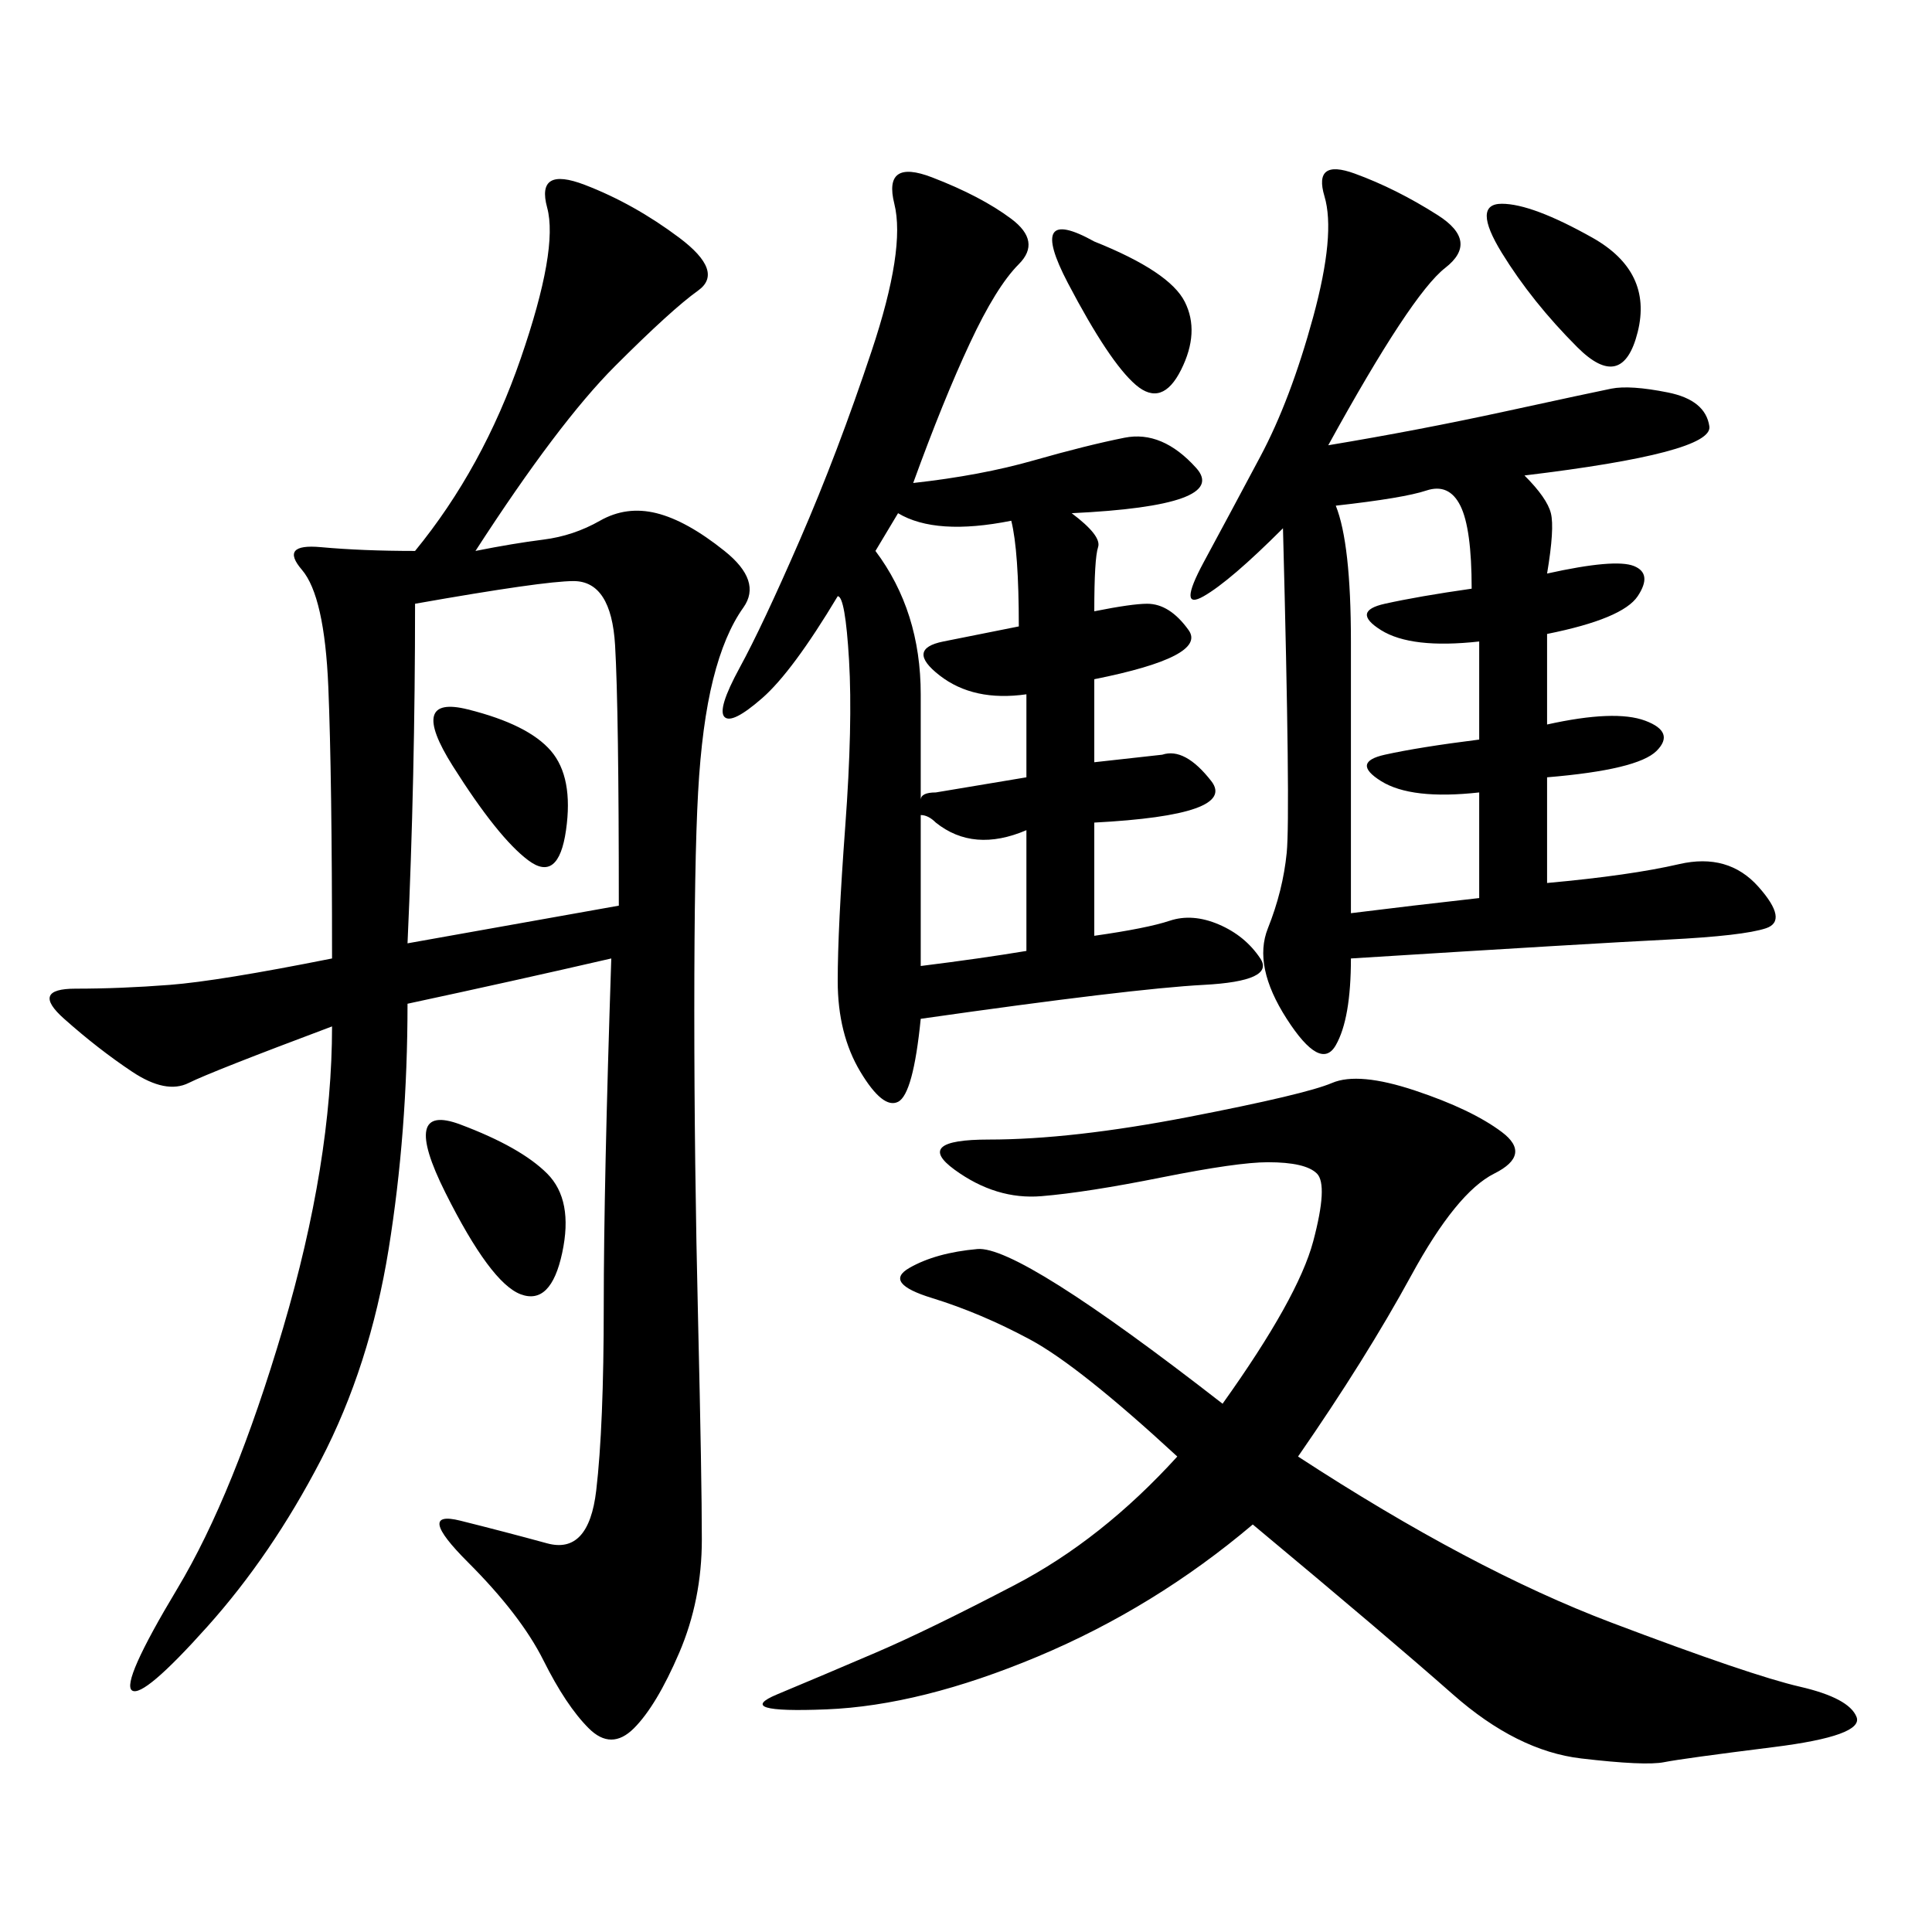 <svg xmlns="http://www.w3.org/2000/svg" xmlns:xlink="http://www.w3.org/1999/xlink" width="300" height="300"><path d="M73.83 85.55Q79.69 84.38 84.38 83.79Q89.06 83.20 93.16 80.86Q97.27 78.52 101.95 79.69Q106.64 80.86 112.50 85.55Q118.36 90.23 115.43 94.34Q112.50 98.44 110.74 105.47Q108.98 112.50 108.40 123.05Q107.81 133.59 107.81 157.03L107.81 157.03Q107.81 180.47 108.40 205.08Q108.98 229.69 108.98 239.06L108.98 239.06Q108.98 248.44 105.47 256.64Q101.95 264.84 98.44 268.36Q94.92 271.88 91.41 268.36Q87.89 264.84 84.38 257.81Q80.86 250.78 72.66 242.58Q64.45 234.38 71.48 236.13Q78.52 237.89 84.96 239.65Q91.41 241.41 92.58 231.45Q93.75 221.48 93.75 202.73L93.75 202.73Q93.75 183.98 94.92 148.83L94.92 148.83Q79.69 152.34 63.28 155.86L63.28 155.86Q63.28 175.78 60.35 193.95Q57.42 212.11 49.80 226.76Q42.19 241.41 32.23 252.54Q22.27 263.67 20.51 262.50Q18.75 261.33 27.54 246.68Q36.33 232.03 43.95 206.25Q51.56 180.47 51.56 159.38L51.56 159.38Q32.81 166.41 29.30 168.16Q25.78 169.92 20.51 166.41Q15.23 162.89 9.96 158.20Q4.69 153.52 11.72 153.52L11.72 153.52Q18.75 153.52 26.37 152.93Q33.98 152.34 51.56 148.83L51.56 148.83Q51.56 120.70 50.98 106.64Q50.39 92.58 46.88 88.48Q43.36 84.38 49.80 84.96Q56.25 85.55 64.45 85.55L64.45 85.55Q75 72.66 80.86 55.66Q86.72 38.67 84.96 32.23Q83.20 25.78 90.82 28.71Q98.44 31.64 105.47 36.91Q112.50 42.19 108.40 45.12Q104.30 48.05 95.51 56.84Q86.72 65.63 73.83 85.55L73.83 85.55ZM206.25 69.14Q220.31 66.80 233.79 63.87Q247.27 60.94 250.20 60.35Q253.13 59.77 258.98 60.94Q264.84 62.11 265.43 66.21Q266.02 70.31 236.72 73.83L236.72 73.83Q240.23 77.34 240.82 79.69Q241.41 82.03 240.23 89.06L240.23 89.06Q250.78 86.72 253.71 87.89Q256.64 89.06 254.30 92.58Q251.95 96.09 240.23 98.44L240.23 98.44L240.23 112.50Q250.78 110.16 255.47 111.91Q260.16 113.67 257.23 116.60Q254.30 119.53 240.23 120.70L240.23 120.70L240.23 137.11Q253.13 135.94 260.74 134.18Q268.36 132.42 273.05 137.70Q277.73 142.97 274.22 144.14Q270.70 145.31 258.98 145.90Q247.27 146.48 209.77 148.83L209.77 148.83Q209.77 158.20 207.42 162.30Q205.08 166.41 199.80 158.20Q194.53 150 196.88 144.14Q199.22 138.28 199.80 132.42Q200.39 126.56 199.22 82.03L199.22 82.03Q191.02 90.23 186.91 92.58Q182.81 94.92 186.91 87.30Q191.02 79.69 195.70 70.90Q200.39 62.11 203.91 49.22Q207.42 36.33 205.66 30.47Q203.91 24.61 210.35 26.95Q216.80 29.30 223.24 33.40Q229.69 37.50 224.41 41.60Q219.14 45.70 206.25 69.14L206.25 69.14ZM141.80 75Q152.34 73.83 160.55 71.48Q168.75 69.14 174.61 67.97Q180.47 66.80 185.74 72.66Q191.02 78.52 166.41 79.69L166.41 79.69Q171.09 83.20 170.51 84.96Q169.92 86.72 169.92 94.92L169.92 94.92Q175.78 93.75 178.13 93.75L178.13 93.75Q181.64 93.75 184.57 97.85Q187.50 101.95 169.92 105.47L169.92 105.47L169.92 118.36L180.47 117.19Q183.98 116.02 188.09 121.29Q192.19 126.56 169.92 127.73L169.92 127.73L169.92 145.31Q178.13 144.14 181.64 142.97Q185.16 141.80 189.26 143.55Q193.36 145.31 195.70 148.83Q198.05 152.34 186.91 152.93Q175.78 153.52 142.97 158.20L142.97 158.20Q141.80 169.92 139.45 171.09Q137.11 172.27 133.59 166.41Q130.08 160.55 130.08 152.34L130.08 152.34Q130.08 144.14 131.25 128.32Q132.42 112.50 131.84 102.54Q131.25 92.58 130.08 92.58L130.08 92.58Q123.05 104.30 118.36 108.40Q113.67 112.50 112.50 111.33Q111.33 110.16 114.84 103.71Q118.36 97.27 124.22 83.79Q130.08 70.31 135.35 54.49Q140.63 38.67 138.87 31.64Q137.11 24.61 144.73 27.54Q152.34 30.47 157.03 33.98Q161.72 37.50 158.20 41.02Q154.69 44.53 150.59 53.32Q146.48 62.11 141.80 75L141.80 75ZM201.56 226.17Q228.52 243.75 250.20 251.95Q271.88 260.16 279.49 261.91Q287.11 263.67 288.28 266.60Q289.45 269.53 275.39 271.29Q261.33 273.05 258.40 273.63Q255.47 274.22 245.51 273.05Q235.55 271.88 225.59 263.09Q215.63 254.30 194.53 236.72L194.53 236.72Q179.30 249.61 161.13 257.23Q142.97 264.84 128.32 265.43Q113.67 266.02 120.70 263.09Q127.73 260.16 135.94 256.64Q144.14 253.13 157.62 246.09Q171.09 239.06 182.81 226.17L182.81 226.17Q167.58 212.11 159.96 208.01Q152.34 203.91 144.73 201.56Q137.11 199.22 141.21 196.88Q145.31 194.53 151.76 193.95Q158.20 193.36 189.84 217.97L189.84 217.97Q201.56 201.56 203.91 192.77Q206.25 183.98 204.49 182.23Q202.73 180.47 196.88 180.47L196.88 180.47Q192.19 180.47 180.47 182.81Q168.75 185.16 161.72 185.74Q154.69 186.33 148.24 181.64Q141.80 176.95 153.52 176.95L153.52 176.95Q166.41 176.95 184.57 173.44Q202.73 169.92 206.84 168.16Q210.94 166.41 219.73 169.34Q228.52 172.27 233.20 175.78Q237.89 179.30 232.03 182.23Q226.17 185.16 219.14 198.05Q212.11 210.94 201.56 226.17L201.56 226.17ZM64.45 93.75Q64.45 120.70 63.28 146.48L63.28 146.48L96.09 140.63Q96.09 110.16 95.51 100.20Q94.92 90.23 89.06 90.23L89.06 90.23Q84.38 90.23 64.45 93.75L64.45 93.75ZM209.77 141.80Q219.14 140.63 229.69 139.45L229.69 139.45L229.69 123.05Q219.14 124.22 214.45 121.29Q209.77 118.36 215.04 117.19Q220.31 116.02 229.69 114.84L229.69 114.84L229.69 99.61Q219.14 100.78 214.45 97.85Q209.77 94.92 215.04 93.75Q220.31 92.58 228.52 91.41L228.52 91.41Q228.52 82.03 226.76 78.52Q225 75 221.48 76.17Q217.97 77.34 207.42 78.52L207.42 78.52Q209.77 84.38 209.77 99.61L209.77 99.61L209.77 141.80ZM135.94 85.55Q142.97 94.92 142.97 107.81L142.97 107.81L142.97 124.22Q142.97 123.05 145.31 123.05L145.31 123.05Q152.34 121.88 159.38 120.70L159.38 120.70L159.38 107.81Q151.17 108.98 145.90 104.88Q140.63 100.78 146.48 99.61L146.48 99.61L158.20 97.27Q158.20 85.55 157.03 80.86L157.03 80.86Q145.31 83.20 139.45 79.69L139.45 79.69L135.94 85.55ZM71.48 174.61Q80.86 178.13 84.96 182.23Q89.06 186.33 87.30 194.53Q85.55 202.73 80.86 200.98Q76.17 199.22 69.14 185.16Q62.11 171.09 71.48 174.61L71.48 174.61ZM233.20 31.64Q237.89 31.64 247.27 36.91Q256.64 42.19 254.30 51.56Q251.95 60.94 244.92 53.91Q237.89 46.88 233.20 39.26Q228.52 31.64 233.20 31.64L233.20 31.64ZM142.97 126.56L142.97 150Q152.34 148.83 159.38 147.66L159.38 147.66L159.38 128.91Q151.17 132.42 145.31 127.73L145.31 127.73Q144.14 126.56 142.97 126.56L142.97 126.56ZM72.66 110.16Q82.03 112.50 85.55 116.60Q89.06 120.70 87.89 128.91Q86.72 137.11 82.03 133.59Q77.34 130.08 70.31 118.95Q63.28 107.81 72.66 110.16L72.66 110.16ZM169.92 37.50Q181.64 42.19 183.98 46.88Q186.33 51.56 183.40 57.42Q180.47 63.28 176.37 59.77Q172.27 56.25 165.82 43.95Q159.38 31.64 169.92 37.50L169.92 37.50Z"/></svg>
